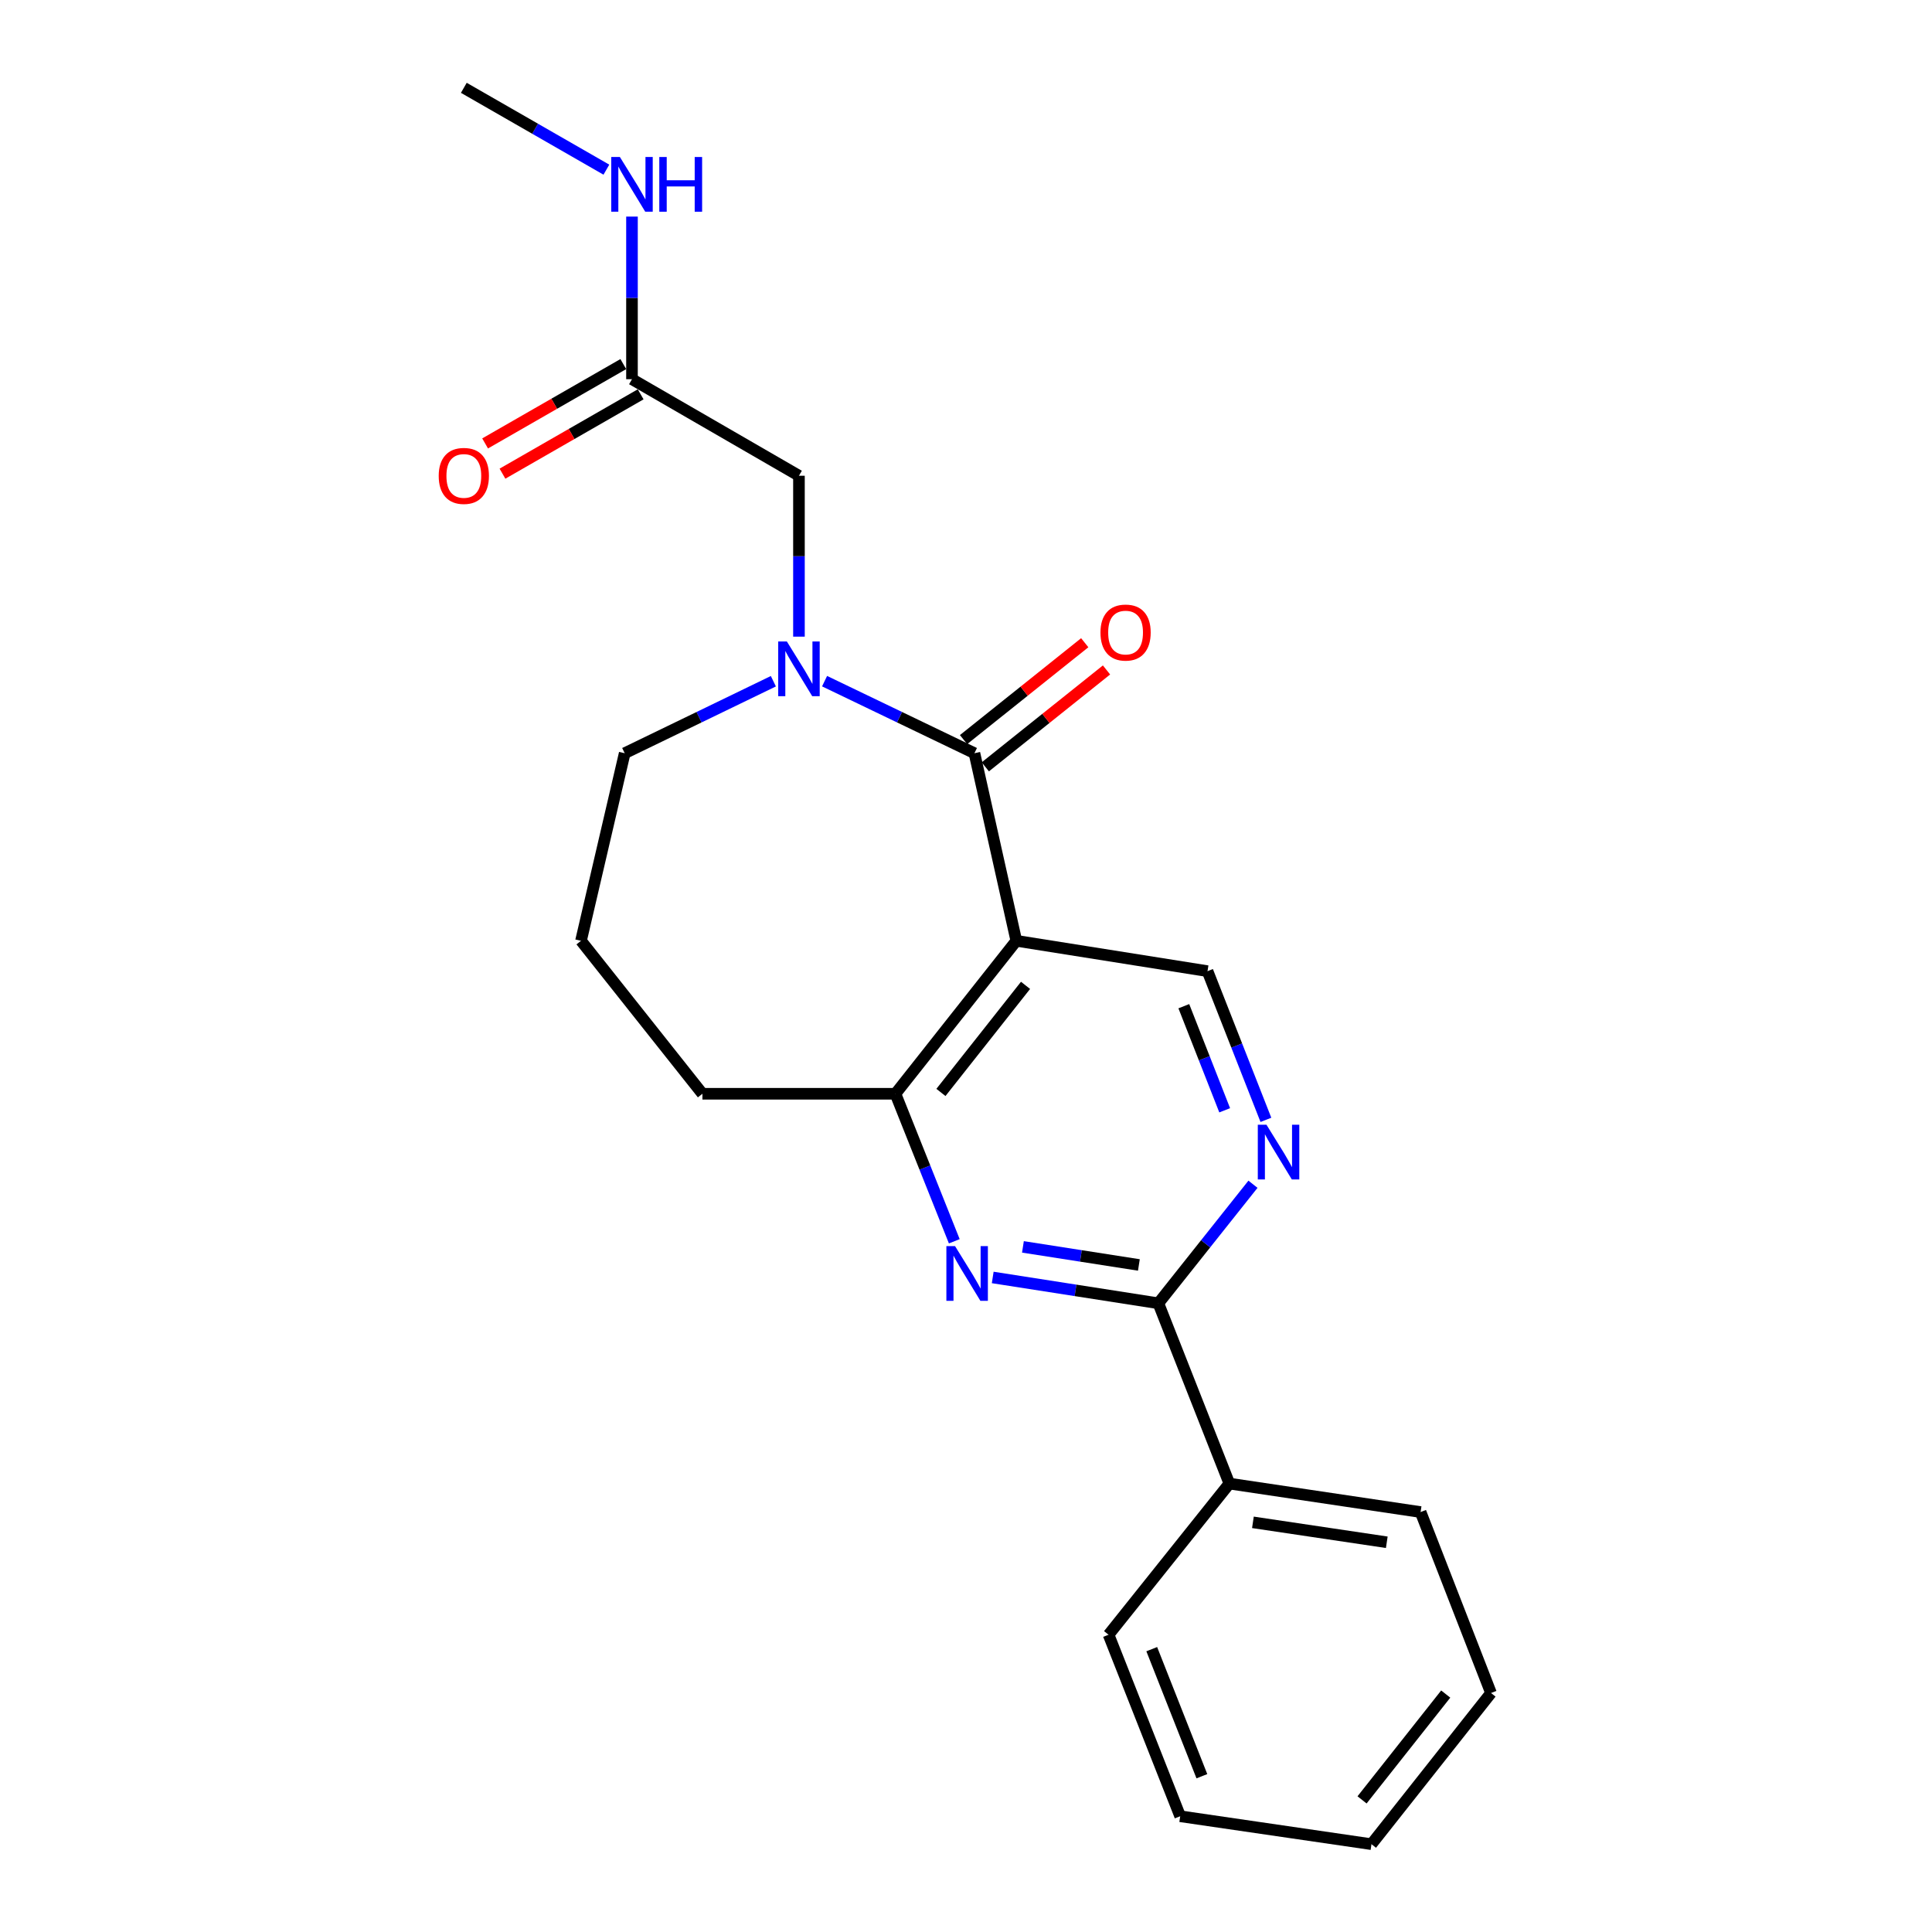 <?xml version='1.0' encoding='iso-8859-1'?>
<svg version='1.1' baseProfile='full'
              xmlns='http://www.w3.org/2000/svg'
                      xmlns:rdkit='http://www.rdkit.org/xml'
                      xmlns:xlink='http://www.w3.org/1999/xlink'
                  xml:space='preserve'
width='1000px' height='1000px' viewBox='0 0 1000 1000'>
<!-- END OF HEADER -->
<rect style='opacity:1.0;fill:#FFFFFF;stroke:none' width='1000' height='1000' x='0' y='0'> </rect>
<path class='bond-0' d='M 504.365,389.863 L 526.042,486.956' style='fill:none;fill-rule:evenodd;stroke:#000000;stroke-width:6px;stroke-linecap:butt;stroke-linejoin:miter;stroke-opacity:1' />
<path class='bond-1' d='M 504.365,389.863 L 465.581,371.214' style='fill:none;fill-rule:evenodd;stroke:#000000;stroke-width:6px;stroke-linecap:butt;stroke-linejoin:miter;stroke-opacity:1' />
<path class='bond-1' d='M 465.581,371.214 L 426.798,352.565' style='fill:none;fill-rule:evenodd;stroke:#0000FF;stroke-width:6px;stroke-linecap:butt;stroke-linejoin:miter;stroke-opacity:1' />
<path class='bond-9' d='M 509.999,396.911 L 541.364,371.841' style='fill:none;fill-rule:evenodd;stroke:#000000;stroke-width:6px;stroke-linecap:butt;stroke-linejoin:miter;stroke-opacity:1' />
<path class='bond-9' d='M 541.364,371.841 L 572.729,346.771' style='fill:none;fill-rule:evenodd;stroke:#FF0000;stroke-width:6px;stroke-linecap:butt;stroke-linejoin:miter;stroke-opacity:1' />
<path class='bond-9' d='M 498.731,382.814 L 530.096,357.744' style='fill:none;fill-rule:evenodd;stroke:#000000;stroke-width:6px;stroke-linecap:butt;stroke-linejoin:miter;stroke-opacity:1' />
<path class='bond-9' d='M 530.096,357.744 L 561.461,332.673' style='fill:none;fill-rule:evenodd;stroke:#FF0000;stroke-width:6px;stroke-linecap:butt;stroke-linejoin:miter;stroke-opacity:1' />
<path class='bond-4' d='M 526.042,486.956 L 463.478,566.132' style='fill:none;fill-rule:evenodd;stroke:#000000;stroke-width:6px;stroke-linecap:butt;stroke-linejoin:miter;stroke-opacity:1' />
<path class='bond-4' d='M 530.817,510.021 L 487.023,565.445' style='fill:none;fill-rule:evenodd;stroke:#000000;stroke-width:6px;stroke-linecap:butt;stroke-linejoin:miter;stroke-opacity:1' />
<path class='bond-6' d='M 526.042,486.956 L 625.01,502.667' style='fill:none;fill-rule:evenodd;stroke:#000000;stroke-width:6px;stroke-linecap:butt;stroke-linejoin:miter;stroke-opacity:1' />
<path class='bond-7' d='M 413.538,329.53 L 413.538,287.889' style='fill:none;fill-rule:evenodd;stroke:#0000FF;stroke-width:6px;stroke-linecap:butt;stroke-linejoin:miter;stroke-opacity:1' />
<path class='bond-7' d='M 413.538,287.889 L 413.538,246.248' style='fill:none;fill-rule:evenodd;stroke:#000000;stroke-width:6px;stroke-linecap:butt;stroke-linejoin:miter;stroke-opacity:1' />
<path class='bond-13' d='M 400.293,352.602 L 361.818,371.233' style='fill:none;fill-rule:evenodd;stroke:#0000FF;stroke-width:6px;stroke-linecap:butt;stroke-linejoin:miter;stroke-opacity:1' />
<path class='bond-13' d='M 361.818,371.233 L 323.343,389.863' style='fill:none;fill-rule:evenodd;stroke:#000000;stroke-width:6px;stroke-linecap:butt;stroke-linejoin:miter;stroke-opacity:1' />
<path class='bond-2' d='M 493.937,642.482 L 478.708,604.307' style='fill:none;fill-rule:evenodd;stroke:#0000FF;stroke-width:6px;stroke-linecap:butt;stroke-linejoin:miter;stroke-opacity:1' />
<path class='bond-2' d='M 478.708,604.307 L 463.478,566.132' style='fill:none;fill-rule:evenodd;stroke:#000000;stroke-width:6px;stroke-linecap:butt;stroke-linejoin:miter;stroke-opacity:1' />
<path class='bond-23' d='M 513.83,661.21 L 556.696,667.893' style='fill:none;fill-rule:evenodd;stroke:#0000FF;stroke-width:6px;stroke-linecap:butt;stroke-linejoin:miter;stroke-opacity:1' />
<path class='bond-23' d='M 556.696,667.893 L 599.563,674.575' style='fill:none;fill-rule:evenodd;stroke:#000000;stroke-width:6px;stroke-linecap:butt;stroke-linejoin:miter;stroke-opacity:1' />
<path class='bond-23' d='M 529.469,645.383 L 559.476,650.061' style='fill:none;fill-rule:evenodd;stroke:#0000FF;stroke-width:6px;stroke-linecap:butt;stroke-linejoin:miter;stroke-opacity:1' />
<path class='bond-23' d='M 559.476,650.061 L 589.483,654.739' style='fill:none;fill-rule:evenodd;stroke:#000000;stroke-width:6px;stroke-linecap:butt;stroke-linejoin:miter;stroke-opacity:1' />
<path class='bond-3' d='M 599.563,674.575 L 624.05,643.771' style='fill:none;fill-rule:evenodd;stroke:#000000;stroke-width:6px;stroke-linecap:butt;stroke-linejoin:miter;stroke-opacity:1' />
<path class='bond-3' d='M 624.05,643.771 L 648.536,612.967' style='fill:none;fill-rule:evenodd;stroke:#0000FF;stroke-width:6px;stroke-linecap:butt;stroke-linejoin:miter;stroke-opacity:1' />
<path class='bond-10' d='M 599.563,674.575 L 636.319,767.899' style='fill:none;fill-rule:evenodd;stroke:#000000;stroke-width:6px;stroke-linecap:butt;stroke-linejoin:miter;stroke-opacity:1' />
<path class='bond-14' d='M 463.478,566.132 L 363.568,566.132' style='fill:none;fill-rule:evenodd;stroke:#000000;stroke-width:6px;stroke-linecap:butt;stroke-linejoin:miter;stroke-opacity:1' />
<path class='bond-5' d='M 655.229,579.636 L 640.119,541.152' style='fill:none;fill-rule:evenodd;stroke:#0000FF;stroke-width:6px;stroke-linecap:butt;stroke-linejoin:miter;stroke-opacity:1' />
<path class='bond-5' d='M 640.119,541.152 L 625.01,502.667' style='fill:none;fill-rule:evenodd;stroke:#000000;stroke-width:6px;stroke-linecap:butt;stroke-linejoin:miter;stroke-opacity:1' />
<path class='bond-5' d='M 633.897,574.686 L 623.32,547.747' style='fill:none;fill-rule:evenodd;stroke:#0000FF;stroke-width:6px;stroke-linecap:butt;stroke-linejoin:miter;stroke-opacity:1' />
<path class='bond-5' d='M 623.32,547.747 L 612.744,520.808' style='fill:none;fill-rule:evenodd;stroke:#000000;stroke-width:6px;stroke-linecap:butt;stroke-linejoin:miter;stroke-opacity:1' />
<path class='bond-8' d='M 413.538,246.248 L 327.113,196.278' style='fill:none;fill-rule:evenodd;stroke:#000000;stroke-width:6px;stroke-linecap:butt;stroke-linejoin:miter;stroke-opacity:1' />
<path class='bond-11' d='M 322.62,188.452 L 286.856,208.985' style='fill:none;fill-rule:evenodd;stroke:#000000;stroke-width:6px;stroke-linecap:butt;stroke-linejoin:miter;stroke-opacity:1' />
<path class='bond-11' d='M 286.856,208.985 L 251.092,229.519' style='fill:none;fill-rule:evenodd;stroke:#FF0000;stroke-width:6px;stroke-linecap:butt;stroke-linejoin:miter;stroke-opacity:1' />
<path class='bond-11' d='M 331.606,204.103 L 295.842,224.636' style='fill:none;fill-rule:evenodd;stroke:#000000;stroke-width:6px;stroke-linecap:butt;stroke-linejoin:miter;stroke-opacity:1' />
<path class='bond-11' d='M 295.842,224.636 L 260.078,245.17' style='fill:none;fill-rule:evenodd;stroke:#FF0000;stroke-width:6px;stroke-linecap:butt;stroke-linejoin:miter;stroke-opacity:1' />
<path class='bond-12' d='M 327.113,196.278 L 327.113,154.192' style='fill:none;fill-rule:evenodd;stroke:#000000;stroke-width:6px;stroke-linecap:butt;stroke-linejoin:miter;stroke-opacity:1' />
<path class='bond-12' d='M 327.113,154.192 L 327.113,112.106' style='fill:none;fill-rule:evenodd;stroke:#0000FF;stroke-width:6px;stroke-linecap:butt;stroke-linejoin:miter;stroke-opacity:1' />
<path class='bond-16' d='M 636.319,767.899 L 735.297,782.637' style='fill:none;fill-rule:evenodd;stroke:#000000;stroke-width:6px;stroke-linecap:butt;stroke-linejoin:miter;stroke-opacity:1' />
<path class='bond-16' d='M 648.508,787.96 L 717.793,798.277' style='fill:none;fill-rule:evenodd;stroke:#000000;stroke-width:6px;stroke-linecap:butt;stroke-linejoin:miter;stroke-opacity:1' />
<path class='bond-17' d='M 636.319,767.899 L 573.796,846.133' style='fill:none;fill-rule:evenodd;stroke:#000000;stroke-width:6px;stroke-linecap:butt;stroke-linejoin:miter;stroke-opacity:1' />
<path class='bond-18' d='M 313.864,87.818 L 276.97,66.636' style='fill:none;fill-rule:evenodd;stroke:#0000FF;stroke-width:6px;stroke-linecap:butt;stroke-linejoin:miter;stroke-opacity:1' />
<path class='bond-18' d='M 276.97,66.636 L 240.076,45.455' style='fill:none;fill-rule:evenodd;stroke:#000000;stroke-width:6px;stroke-linecap:butt;stroke-linejoin:miter;stroke-opacity:1' />
<path class='bond-15' d='M 323.343,389.863 L 300.724,486.956' style='fill:none;fill-rule:evenodd;stroke:#000000;stroke-width:6px;stroke-linecap:butt;stroke-linejoin:miter;stroke-opacity:1' />
<path class='bond-22' d='M 363.568,566.132 L 300.724,486.956' style='fill:none;fill-rule:evenodd;stroke:#000000;stroke-width:6px;stroke-linecap:butt;stroke-linejoin:miter;stroke-opacity:1' />
<path class='bond-19' d='M 735.297,782.637 L 771.742,876.301' style='fill:none;fill-rule:evenodd;stroke:#000000;stroke-width:6px;stroke-linecap:butt;stroke-linejoin:miter;stroke-opacity:1' />
<path class='bond-20' d='M 573.796,846.133 L 610.863,940.088' style='fill:none;fill-rule:evenodd;stroke:#000000;stroke-width:6px;stroke-linecap:butt;stroke-linejoin:miter;stroke-opacity:1' />
<path class='bond-20' d='M 596.144,853.603 L 622.091,919.371' style='fill:none;fill-rule:evenodd;stroke:#000000;stroke-width:6px;stroke-linecap:butt;stroke-linejoin:miter;stroke-opacity:1' />
<path class='bond-24' d='M 771.742,876.301 L 709.871,954.545' style='fill:none;fill-rule:evenodd;stroke:#000000;stroke-width:6px;stroke-linecap:butt;stroke-linejoin:miter;stroke-opacity:1' />
<path class='bond-24' d='M 748.306,876.844 L 704.996,931.615' style='fill:none;fill-rule:evenodd;stroke:#000000;stroke-width:6px;stroke-linecap:butt;stroke-linejoin:miter;stroke-opacity:1' />
<path class='bond-21' d='M 610.863,940.088 L 709.871,954.545' style='fill:none;fill-rule:evenodd;stroke:#000000;stroke-width:6px;stroke-linecap:butt;stroke-linejoin:miter;stroke-opacity:1' />
<path  class='atom-2' d='M 407.278 332.029
L 416.558 347.029
Q 417.478 348.509, 418.958 351.189
Q 420.438 353.869, 420.518 354.029
L 420.518 332.029
L 424.278 332.029
L 424.278 360.349
L 420.398 360.349
L 410.438 343.949
Q 409.278 342.029, 408.038 339.829
Q 406.838 337.629, 406.478 336.949
L 406.478 360.349
L 402.798 360.349
L 402.798 332.029
L 407.278 332.029
' fill='#0000FF'/>
<path  class='atom-3' d='M 494.325 644.985
L 503.605 659.985
Q 504.525 661.465, 506.005 664.145
Q 507.485 666.825, 507.565 666.985
L 507.565 644.985
L 511.325 644.985
L 511.325 673.305
L 507.445 673.305
L 497.485 656.905
Q 496.325 654.985, 495.085 652.785
Q 493.885 650.585, 493.525 649.905
L 493.525 673.305
L 489.845 673.305
L 489.845 644.985
L 494.325 644.985
' fill='#0000FF'/>
<path  class='atom-6' d='M 655.516 582.151
L 664.796 597.151
Q 665.716 598.631, 667.196 601.311
Q 668.676 603.991, 668.756 604.151
L 668.756 582.151
L 672.516 582.151
L 672.516 610.471
L 668.636 610.471
L 658.676 594.071
Q 657.516 592.151, 656.276 589.951
Q 655.076 587.751, 654.716 587.071
L 654.716 610.471
L 651.036 610.471
L 651.036 582.151
L 655.516 582.151
' fill='#0000FF'/>
<path  class='atom-10' d='M 569.599 327.41
Q 569.599 320.61, 572.959 316.81
Q 576.319 313.01, 582.599 313.01
Q 588.879 313.01, 592.239 316.81
Q 595.599 320.61, 595.599 327.41
Q 595.599 334.29, 592.199 338.21
Q 588.799 342.09, 582.599 342.09
Q 576.359 342.09, 572.959 338.21
Q 569.599 334.33, 569.599 327.41
M 582.599 338.89
Q 586.919 338.89, 589.239 336.01
Q 591.599 333.09, 591.599 327.41
Q 591.599 321.85, 589.239 319.05
Q 586.919 316.21, 582.599 316.21
Q 578.279 316.21, 575.919 319.01
Q 573.599 321.81, 573.599 327.41
Q 573.599 333.13, 575.919 336.01
Q 578.279 338.89, 582.599 338.89
' fill='#FF0000'/>
<path  class='atom-12' d='M 227.076 246.328
Q 227.076 239.528, 230.436 235.728
Q 233.796 231.928, 240.076 231.928
Q 246.356 231.928, 249.716 235.728
Q 253.076 239.528, 253.076 246.328
Q 253.076 253.208, 249.676 257.128
Q 246.276 261.008, 240.076 261.008
Q 233.836 261.008, 230.436 257.128
Q 227.076 253.248, 227.076 246.328
M 240.076 257.808
Q 244.396 257.808, 246.716 254.928
Q 249.076 252.008, 249.076 246.328
Q 249.076 240.768, 246.716 237.968
Q 244.396 235.128, 240.076 235.128
Q 235.756 235.128, 233.396 237.928
Q 231.076 240.728, 231.076 246.328
Q 231.076 252.048, 233.396 254.928
Q 235.756 257.808, 240.076 257.808
' fill='#FF0000'/>
<path  class='atom-13' d='M 320.853 81.265
L 330.133 96.265
Q 331.053 97.745, 332.533 100.425
Q 334.013 103.105, 334.093 103.265
L 334.093 81.265
L 337.853 81.265
L 337.853 109.585
L 333.973 109.585
L 324.013 93.185
Q 322.853 91.265, 321.613 89.065
Q 320.413 86.865, 320.053 86.185
L 320.053 109.585
L 316.373 109.585
L 316.373 81.265
L 320.853 81.265
' fill='#0000FF'/>
<path  class='atom-13' d='M 341.253 81.265
L 345.093 81.265
L 345.093 93.305
L 359.573 93.305
L 359.573 81.265
L 363.413 81.265
L 363.413 109.585
L 359.573 109.585
L 359.573 96.505
L 345.093 96.505
L 345.093 109.585
L 341.253 109.585
L 341.253 81.265
' fill='#0000FF'/>
</svg>

